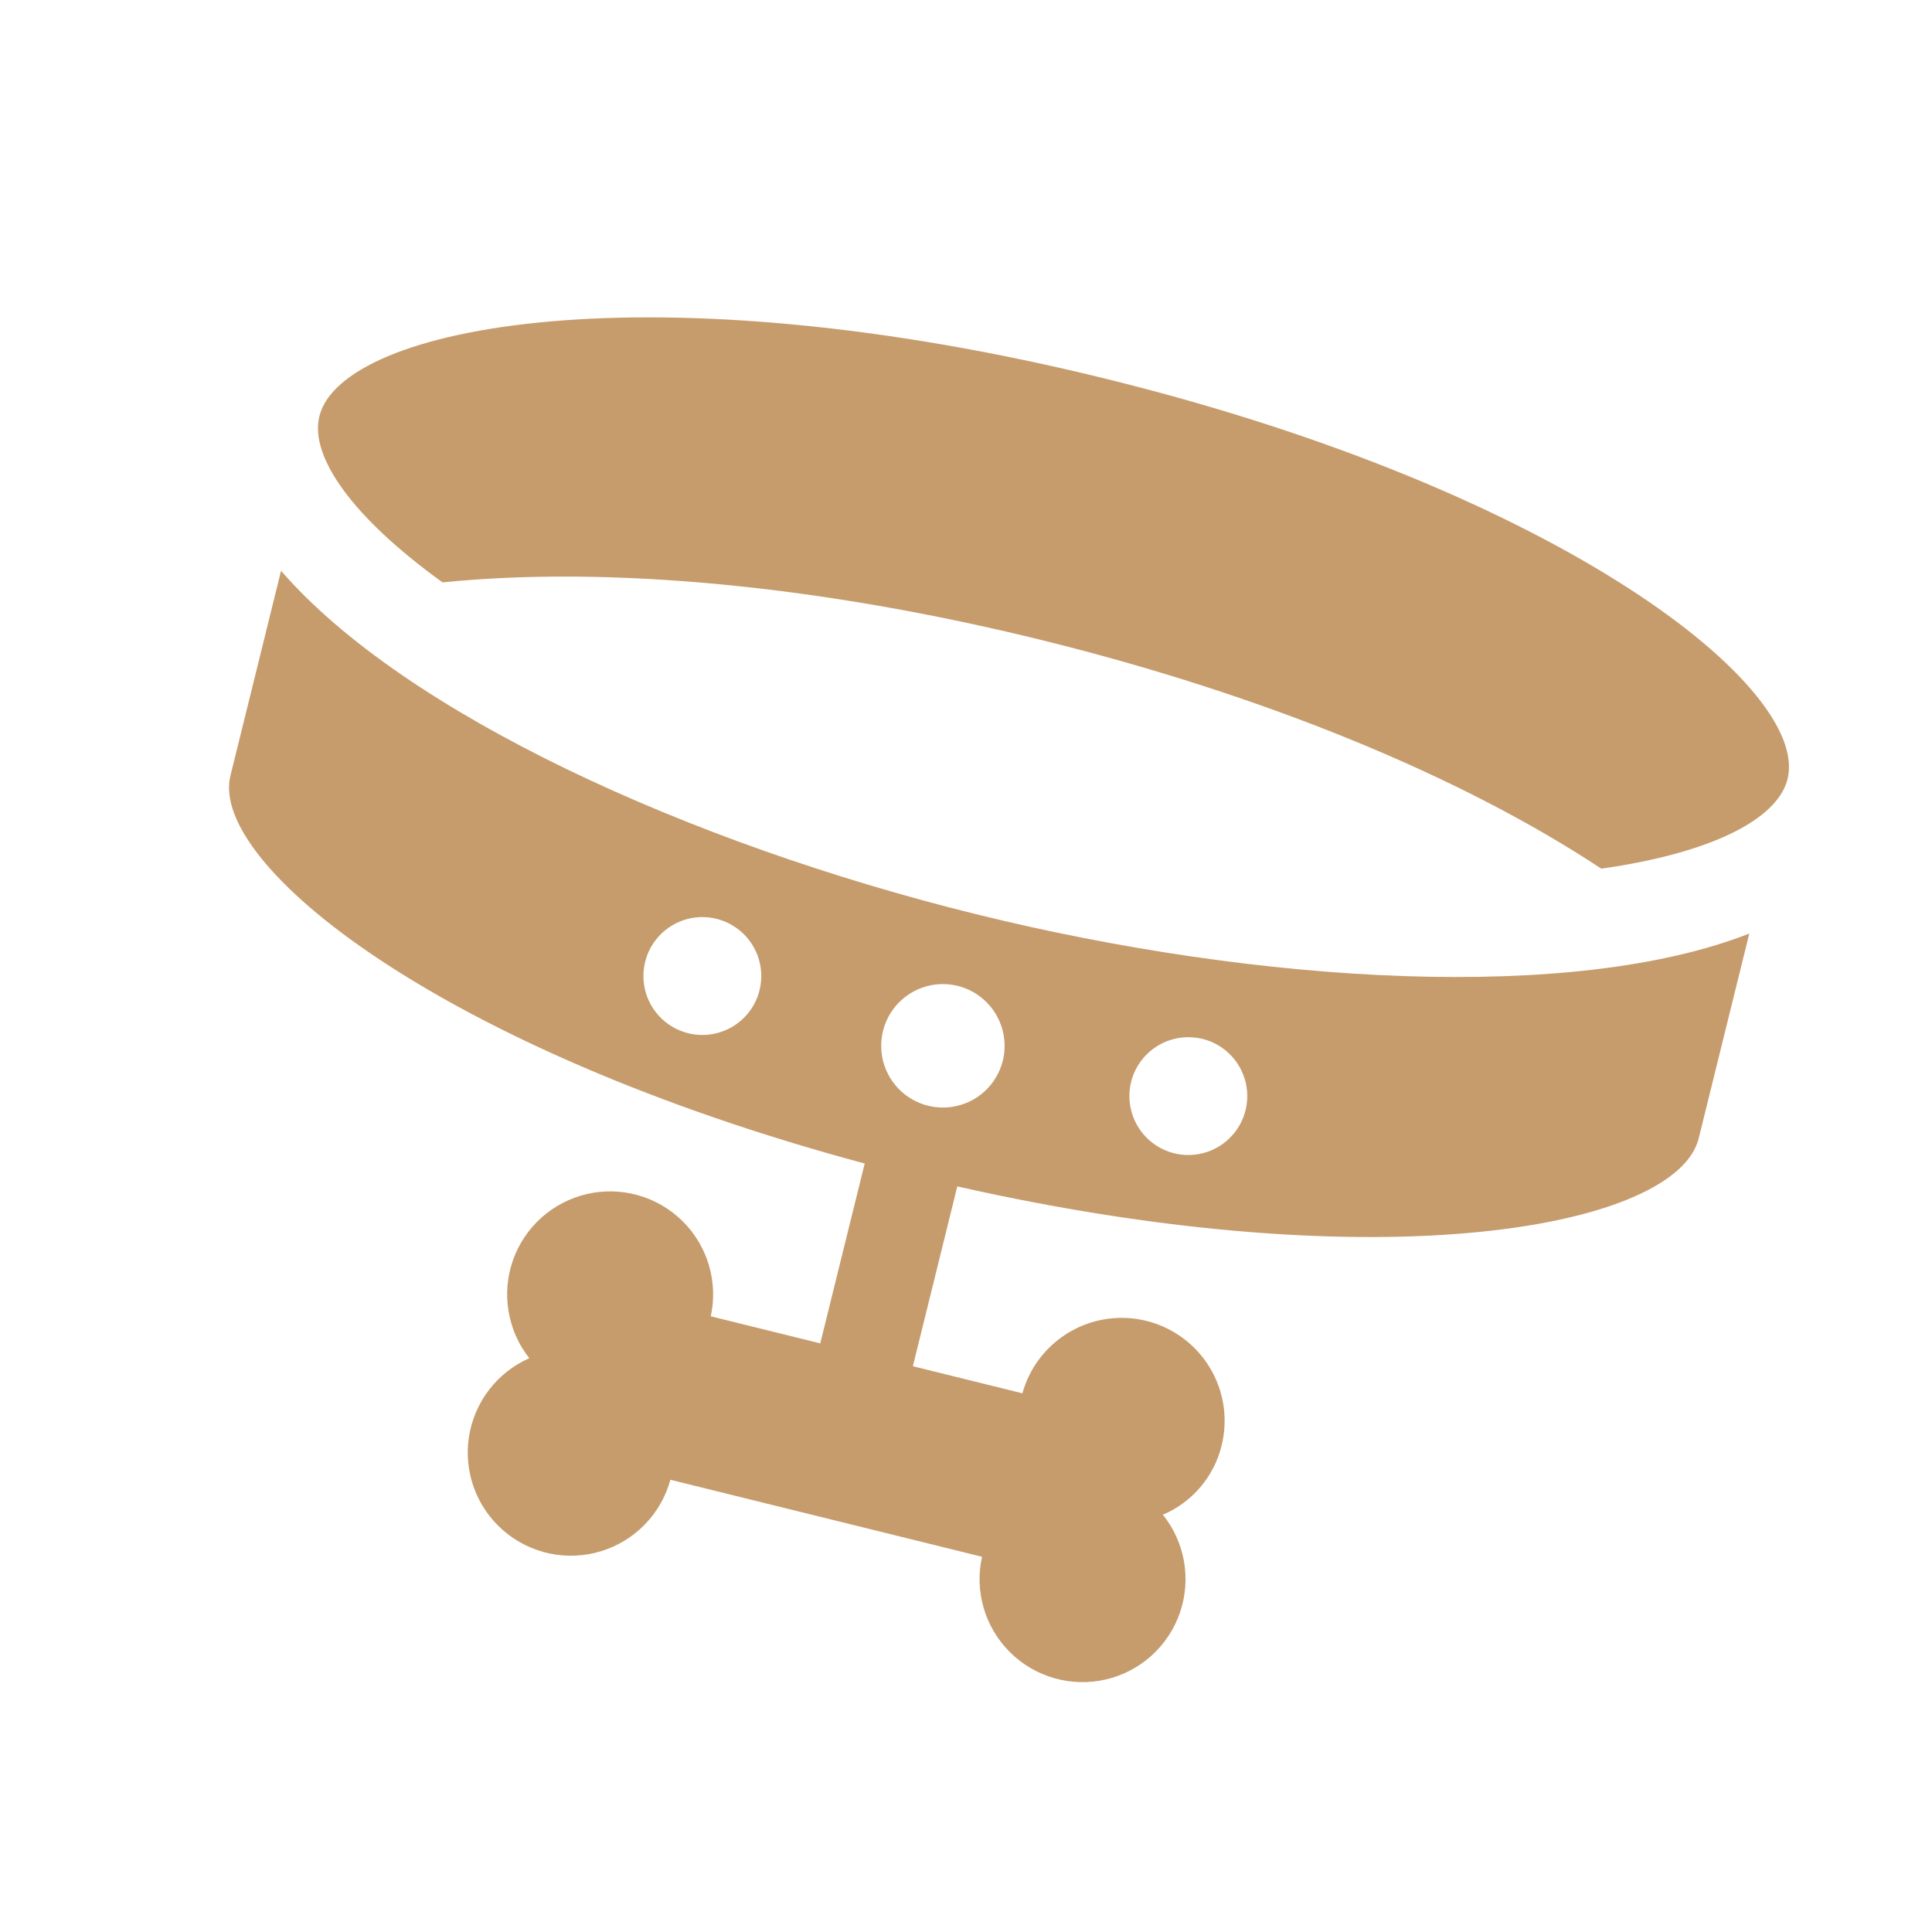 <svg xmlns="http://www.w3.org/2000/svg" width="83" height="83" viewBox="0 0 83 83" fill="none"><g clip-path="url(#clip0)"><path d="M47.577 16.289C28.036 11.461 14.689 13.963 13.721 17.882C13.292 19.615 15.14 22.227 19.012 25.02C26.183 24.295 35.278 25.158 44.794 27.509C54.31 29.86 62.764 33.333 68.791 37.318C73.52 36.65 76.367 35.197 76.795 33.466C77.768 29.544 67.116 21.116 47.577 16.289Z" fill="#C69C6D"></path><path d="M12.074 24.522L9.9 33.322C8.963 37.113 18.89 45.08 37.148 49.986L35.239 57.712L30.535 56.549C30.694 55.821 30.666 55.063 30.453 54.348C30.241 53.633 29.852 52.983 29.321 52.459C28.79 51.935 28.136 51.554 27.418 51.35C26.701 51.147 25.943 51.128 25.216 51.296C24.49 51.464 23.817 51.813 23.261 52.31C22.706 52.807 22.284 53.437 22.037 54.141C21.79 54.845 21.725 55.599 21.848 56.335C21.97 57.071 22.277 57.764 22.739 58.349C22.055 58.651 21.457 59.121 21.004 59.715C20.55 60.31 20.254 61.01 20.143 61.75C20.033 62.489 20.112 63.245 20.372 63.947C20.633 64.648 21.066 65.272 21.633 65.76C22.2 66.248 22.881 66.585 23.613 66.74C24.345 66.894 25.104 66.86 25.82 66.641C26.535 66.423 27.183 66.027 27.705 65.49C28.226 64.954 28.602 64.294 28.8 63.572L42.188 66.88C42.025 67.61 42.051 68.37 42.261 69.087C42.472 69.805 42.861 70.458 43.393 70.984C43.924 71.511 44.58 71.894 45.3 72.098C46.02 72.302 46.78 72.32 47.508 72.151C48.237 71.982 48.911 71.63 49.467 71.13C50.023 70.629 50.443 69.996 50.688 69.289C50.932 68.582 50.994 67.825 50.867 67.088C50.739 66.351 50.427 65.658 49.959 65.074C50.582 64.808 51.135 64.4 51.573 63.883C52.011 63.366 52.323 62.754 52.483 62.096C52.76 60.967 52.583 59.775 51.988 58.777C51.394 57.779 50.43 57.054 49.306 56.76C48.182 56.466 46.987 56.626 45.98 57.206C44.973 57.785 44.234 58.737 43.923 59.857L39.218 58.694L41.126 50.969C59.566 55.129 72.04 52.697 72.977 48.906L75.151 40.106C67.615 43.062 54.195 42.304 41.908 39.268C29.596 36.226 17.389 30.652 12.074 24.522ZM29.566 44.388C29.08 44.268 28.64 44.007 28.303 43.637C27.965 43.267 27.745 42.805 27.67 42.31C27.595 41.815 27.668 41.309 27.881 40.855C28.093 40.402 28.436 40.022 28.864 39.763C29.293 39.504 29.789 39.378 30.289 39.401C30.789 39.424 31.272 39.595 31.675 39.892C32.078 40.189 32.384 40.599 32.554 41.07C32.724 41.541 32.751 42.051 32.631 42.538C32.47 43.19 32.057 43.751 31.482 44.098C30.907 44.445 30.218 44.549 29.566 44.388ZM51.659 44.631C52.145 44.751 52.584 45.012 52.922 45.382C53.259 45.752 53.48 46.214 53.555 46.709C53.63 47.204 53.556 47.71 53.344 48.164C53.131 48.617 52.789 48.997 52.36 49.256C51.931 49.515 51.435 49.641 50.935 49.618C50.435 49.595 49.953 49.424 49.55 49.127C49.146 48.83 48.84 48.42 48.67 47.949C48.5 47.478 48.473 46.968 48.593 46.481C48.755 45.83 49.169 45.27 49.743 44.923C50.318 44.577 51.007 44.472 51.658 44.633L51.659 44.631ZM43.083 45.565C42.957 46.074 42.683 46.535 42.295 46.889C41.908 47.242 41.424 47.473 40.906 47.551C40.387 47.63 39.856 47.553 39.382 47.33C38.907 47.107 38.508 46.749 38.237 46.299C37.966 45.85 37.835 45.331 37.859 44.807C37.883 44.283 38.062 43.778 38.373 43.355C38.684 42.933 39.114 42.613 39.607 42.434C40.101 42.256 40.636 42.228 41.145 42.355C41.827 42.525 42.413 42.959 42.776 43.56C43.139 44.162 43.249 44.883 43.083 45.565Z" fill="#C69C6D"></path></g><defs><clipPath id="clip0"><rect width="68.352" height="68.352" fill="white" transform="translate(16.395) rotate(13.878)"></rect></clipPath></defs></svg>